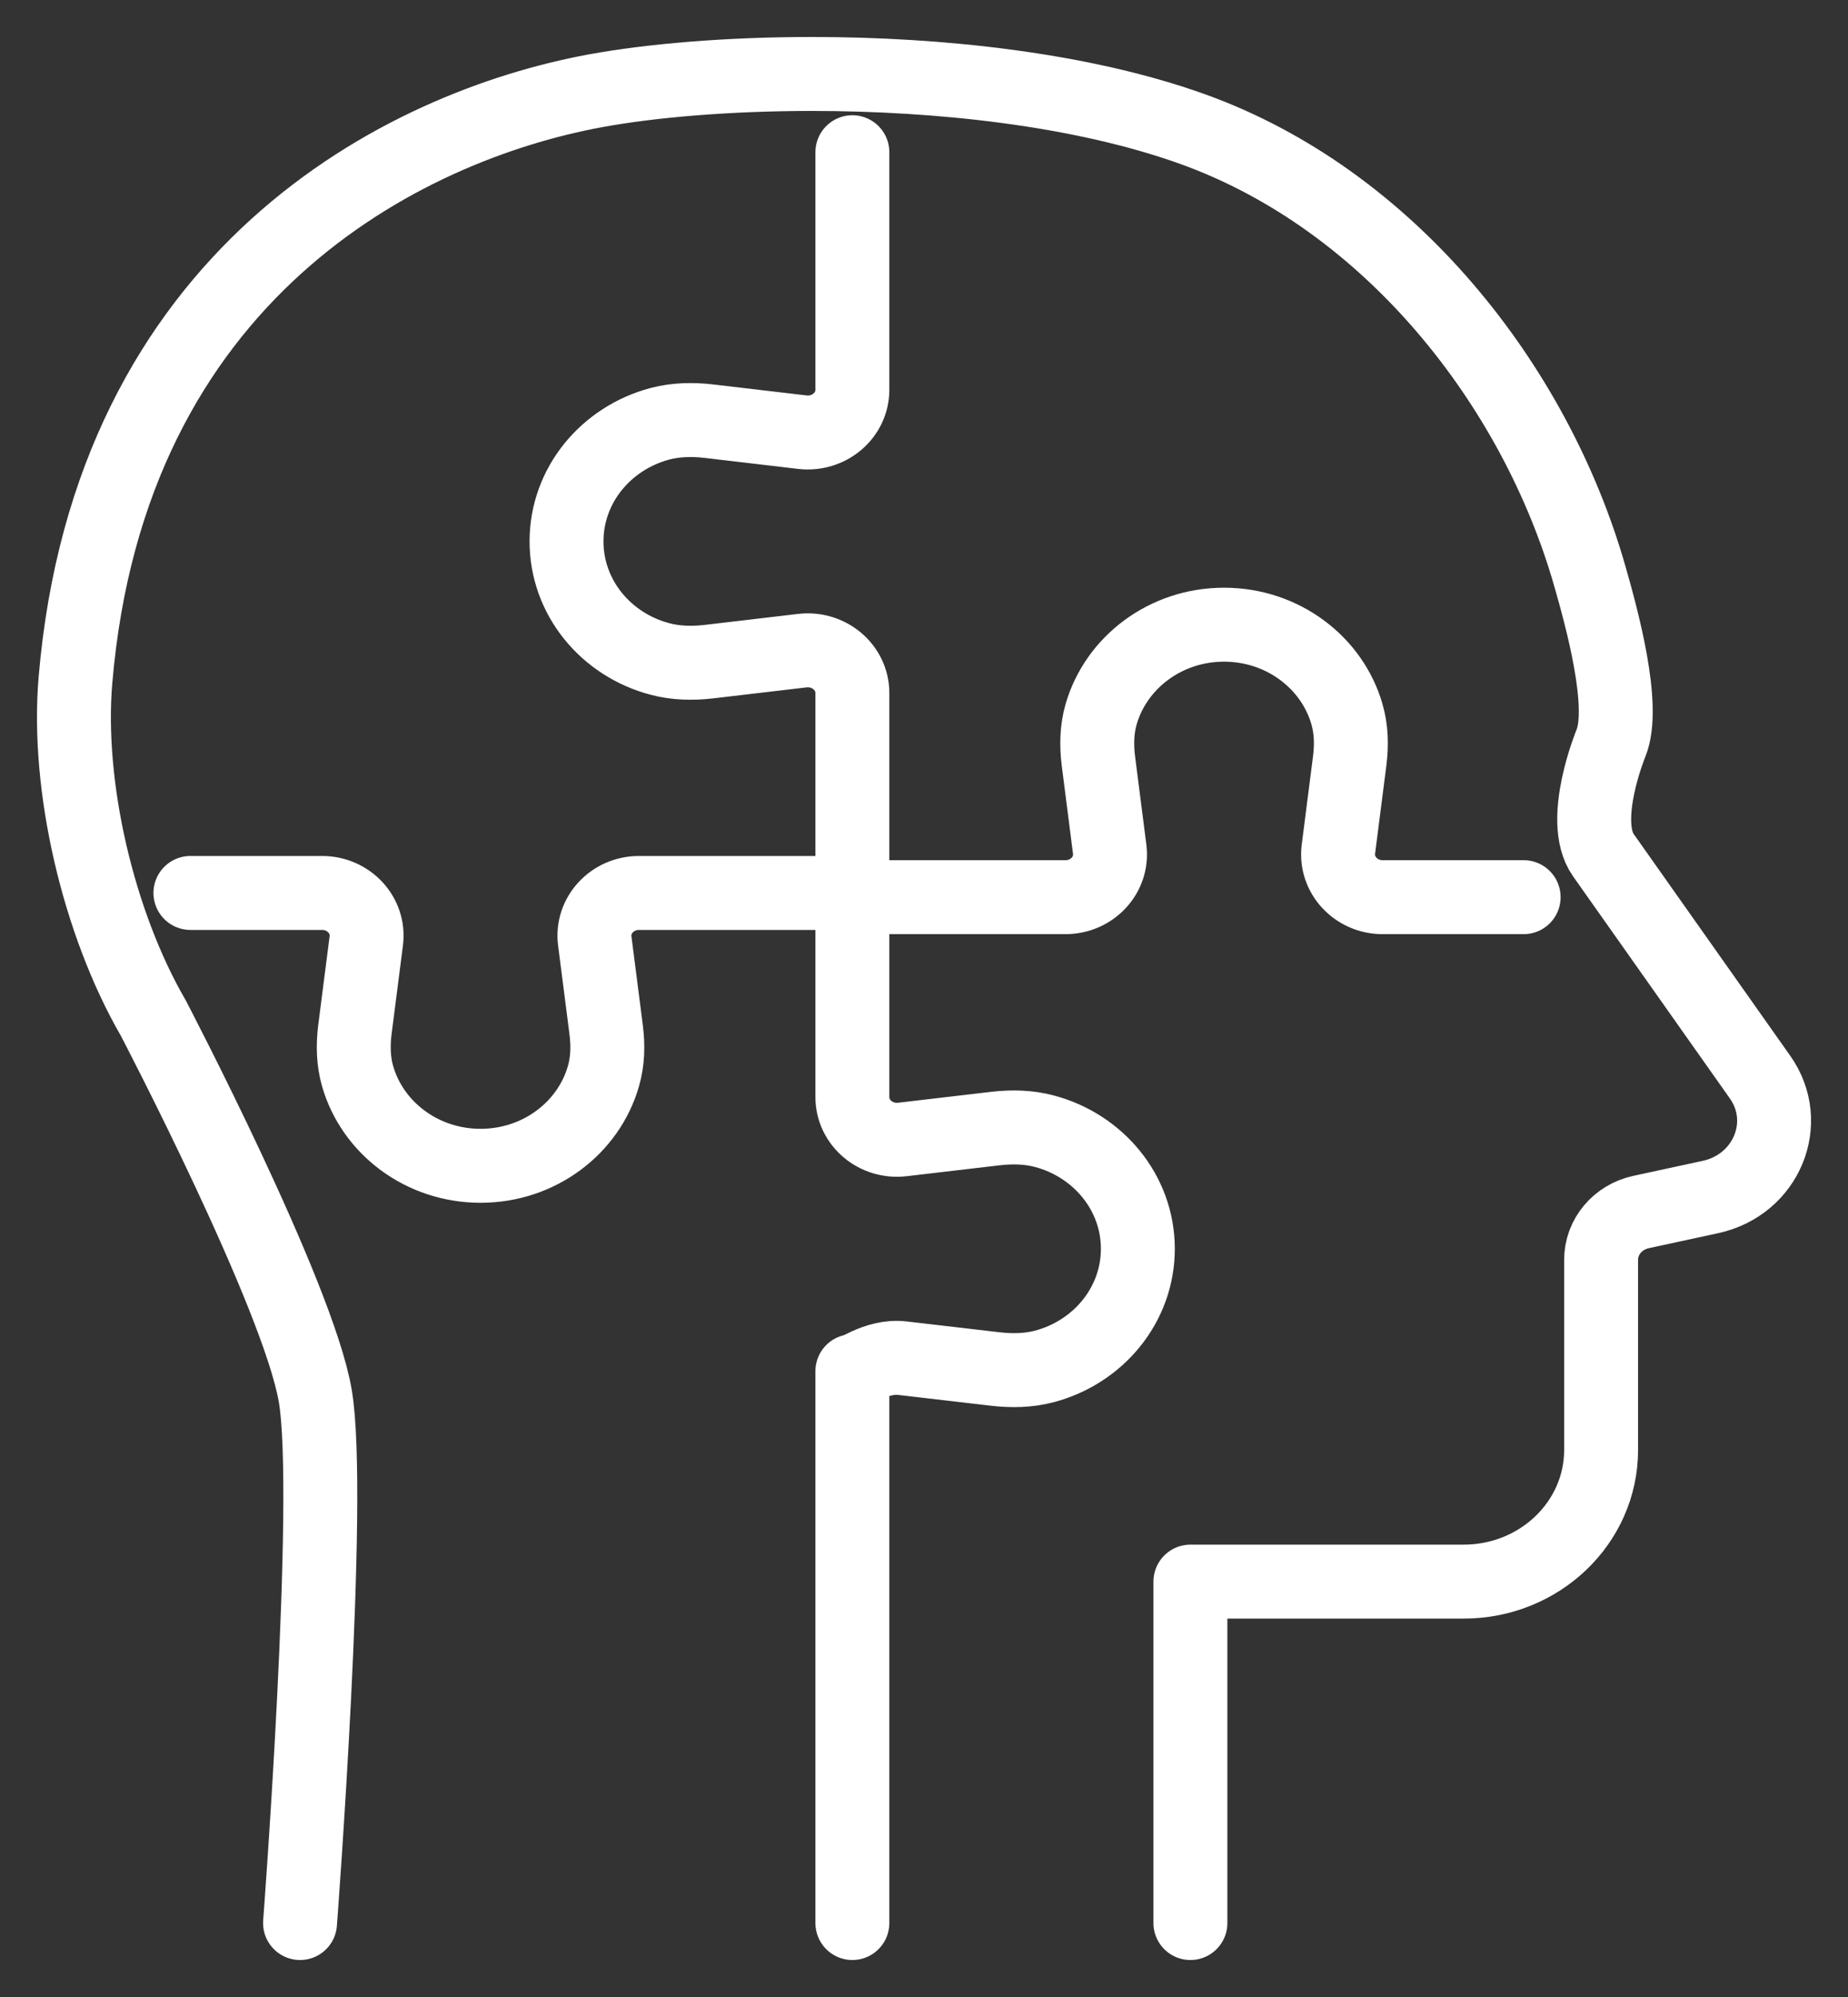 <svg xmlns="http://www.w3.org/2000/svg" fill="none" viewBox="0 0 25 27" height="27" width="25">
<rect x="0" y="0" width="25" height="27" fill="#333333" stroke="none"/>
<path stroke-linejoin="round" stroke-linecap="round" stroke="white" d="M16.104 26V21.384H19.8C20.827 21.384 21.66 20.587 21.66 19.604V17.033C21.66 16.723 21.884 16.456 22.2 16.387L23.139 16.184C23.896 16.02 24.245 15.18 23.811 14.564L21.69 11.561C21.361 11.093 21.794 10.046 21.794 10.046C21.998 9.542 21.664 8.337 21.508 7.792C20.768 5.202 18.794 2.699 16.13 1.744C14.618 1.202 12.689 1 10.984 1C9.844 1 8.803 1.09 8.052 1.228C5.45 1.708 1.488 3.702 1.021 9.193C0.898 10.633 1.331 12.483 2.074 13.765C2.074 13.765 4.033 17.509 4.265 18.872C4.498 20.235 4.059 26 4.059 26M2.576 12.073H4.357C4.719 12.073 4.999 12.376 4.955 12.721L4.801 13.922C4.775 14.132 4.779 14.347 4.838 14.551C5.039 15.249 5.707 15.762 6.501 15.762C7.295 15.762 7.963 15.249 8.163 14.551C8.223 14.347 8.227 14.133 8.2 13.922L8.046 12.721C8.002 12.376 8.283 12.073 8.644 12.073H11.528M11.531 12.073V14.833C11.531 15.18 11.848 15.448 12.208 15.406L13.47 15.258C13.689 15.233 13.913 15.237 14.127 15.294C14.856 15.486 15.393 16.125 15.393 16.884C15.393 17.644 14.856 18.283 14.127 18.475C13.913 18.531 13.69 18.535 13.47 18.51L12.208 18.363C11.848 18.32 11.531 18.589 11.531 18.539V26M11.531 2.058V5.27C11.531 5.617 11.214 5.885 10.854 5.843L9.587 5.694C9.368 5.669 9.143 5.673 8.93 5.729C8.2 5.922 7.664 6.56 7.664 7.32C7.664 8.08 8.2 8.719 8.93 8.91C9.143 8.967 9.367 8.971 9.587 8.946L10.854 8.797C11.214 8.755 11.531 9.024 11.531 9.369V12.13H14.414C14.776 12.13 15.056 11.826 15.012 11.482L14.859 10.286C14.833 10.076 14.837 9.861 14.896 9.657C15.098 8.959 15.765 8.446 16.559 8.446C17.353 8.446 18.022 8.959 18.222 9.657C18.281 9.861 18.286 10.075 18.259 10.286L18.106 11.482C18.062 11.826 18.343 12.13 18.704 12.13H20.612"></path>
</svg>
